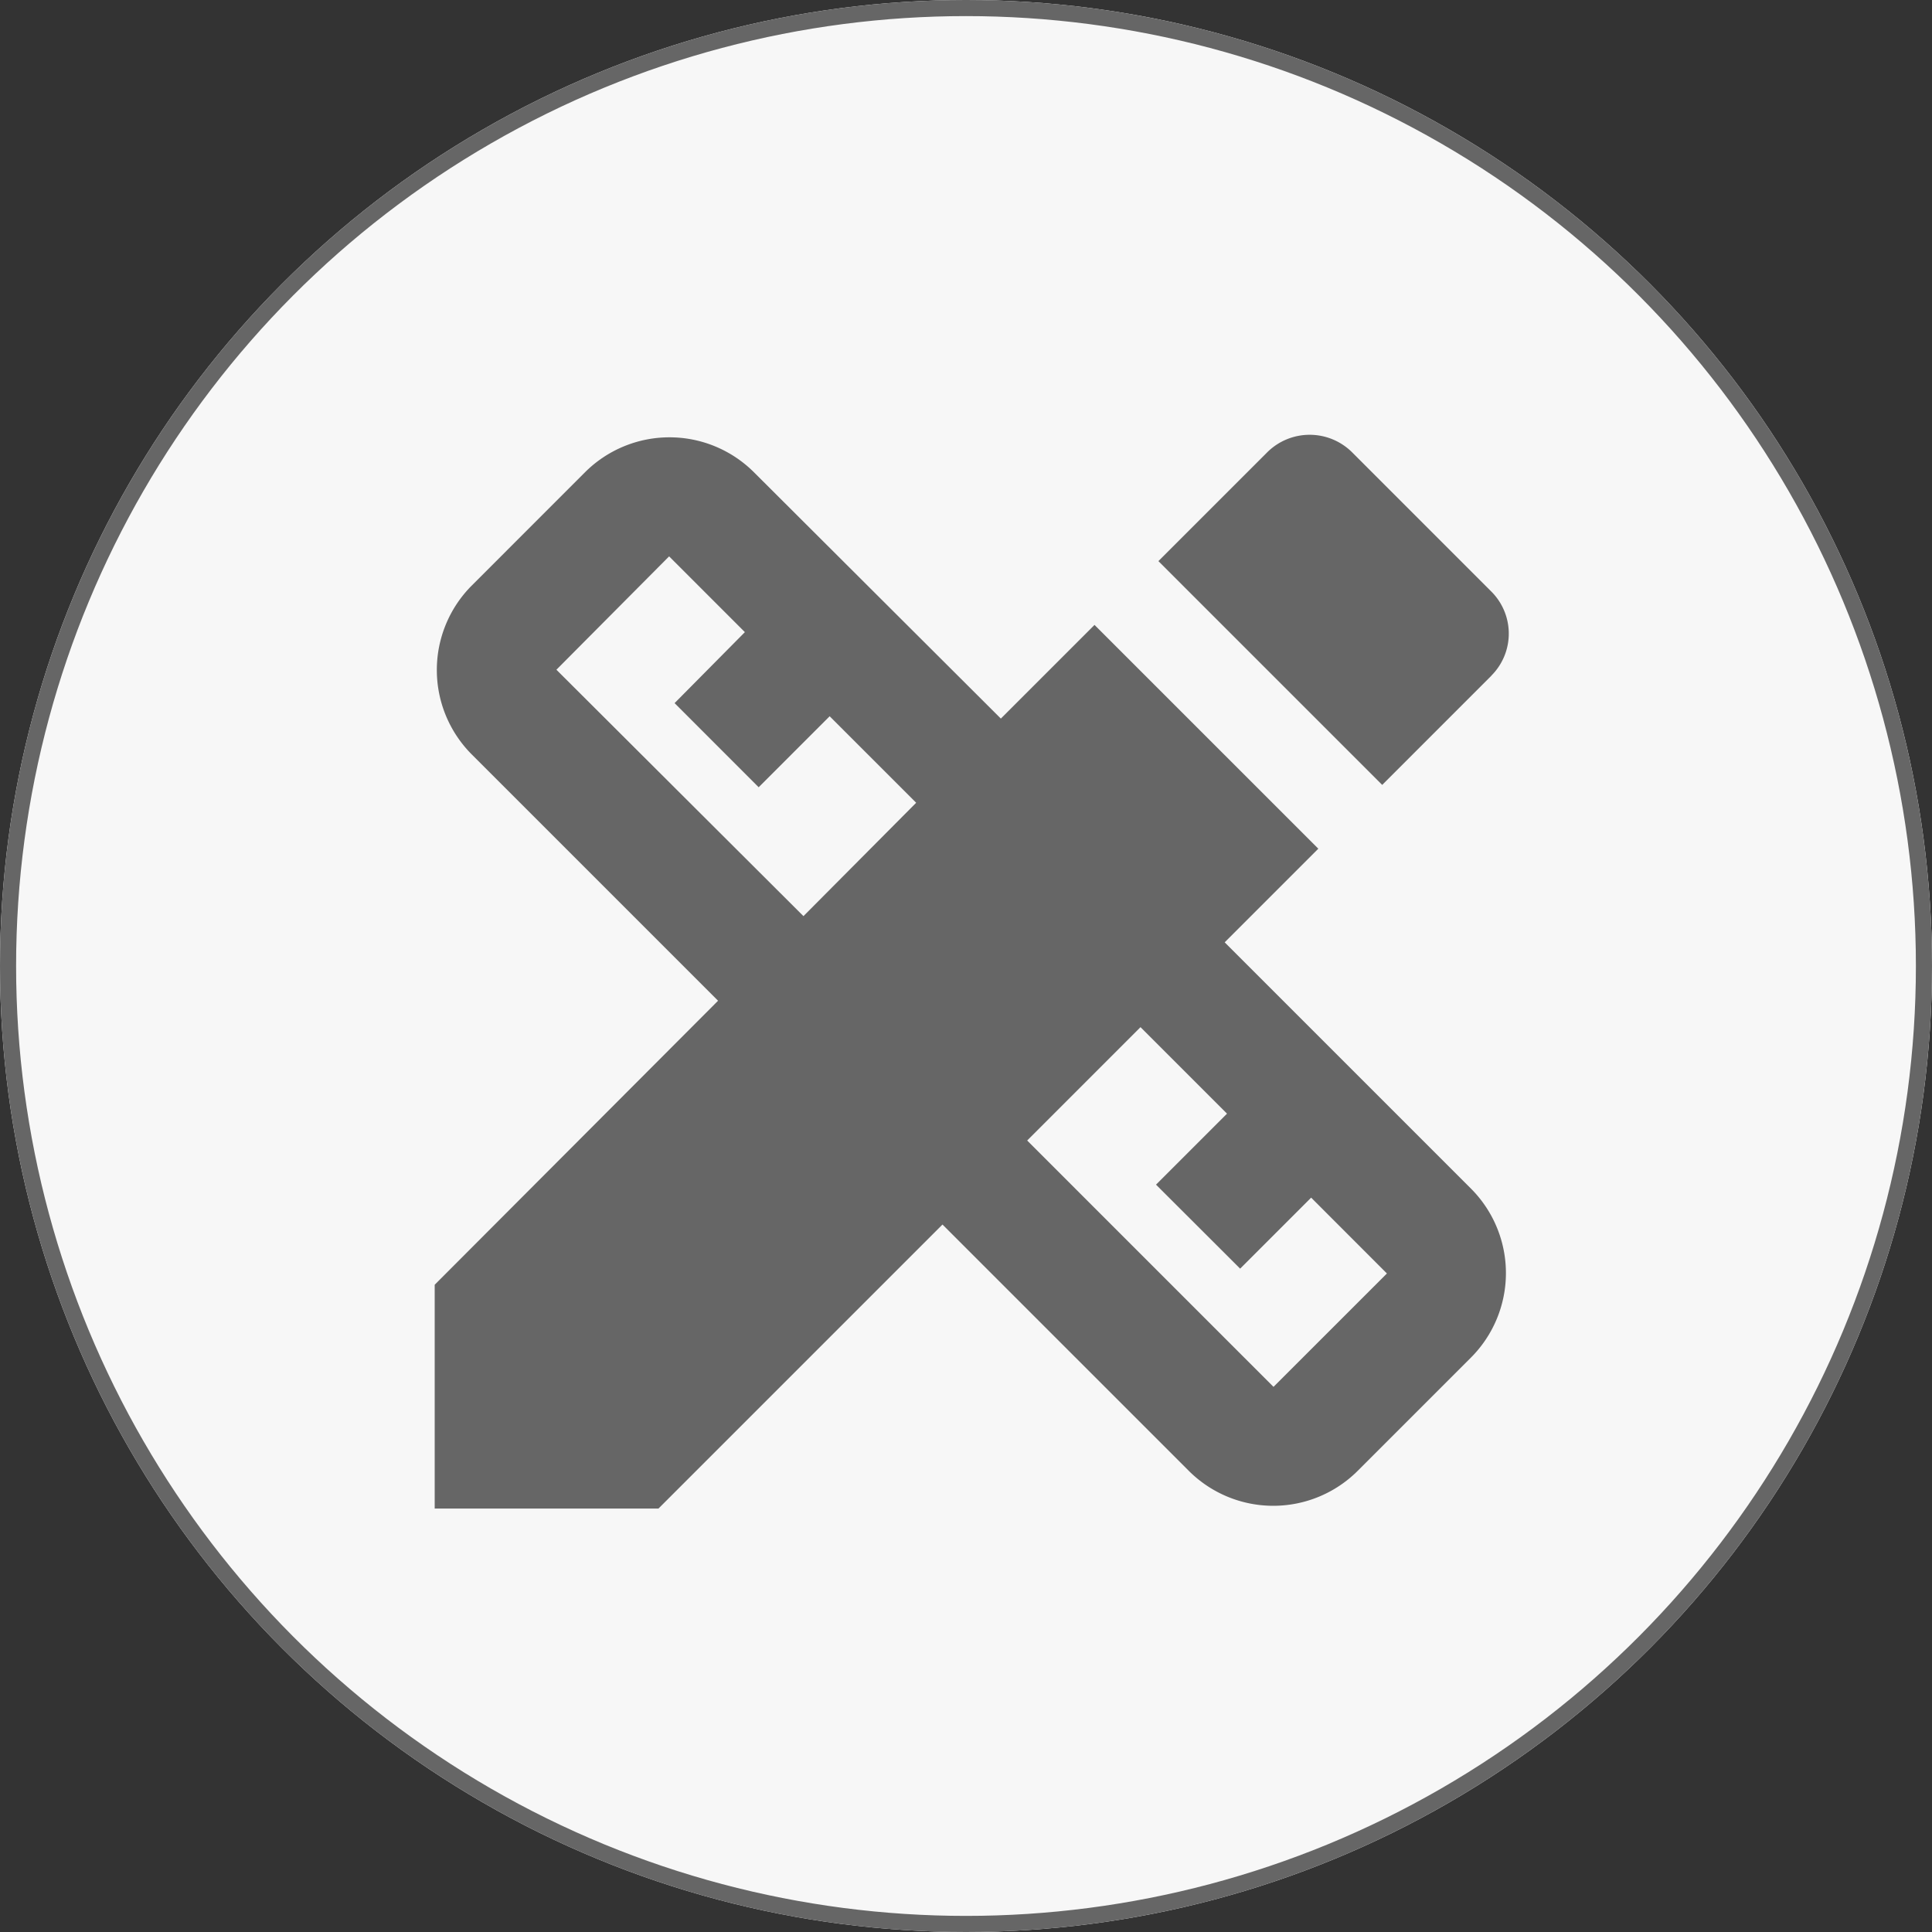 <svg xmlns="http://www.w3.org/2000/svg" width="120" height="120" viewBox="0 0 120 120">
  <rect x="0" y="0" width="120" height="120" fill="#333333" stroke="none"/>
  <g id="定制设计" transform="translate(-4783 -3795)">
    <g id="椭圆_5" data-name="椭圆 5" transform="translate(4783 3795)" fill="#f7f7f7" stroke="#666" stroke-width="1">
      <circle cx="60" cy="60" r="60" stroke="none"/>
      <circle cx="60" cy="60" r="59.5" fill="none"/>
    </g>
    <path id="Icon_material-design-services" data-name="Icon material-design-services" d="M53.565,36.034l5.818-5.818-13.9-13.9-5.818,5.818L24.326,6.832a7.426,7.426,0,0,0-10.487,0L6.8,13.873a7.426,7.426,0,0,0,0,10.487l15.3,15.3L4.5,57.3V71.2H18.4l17.64-17.64,15.3,15.3a7.421,7.421,0,0,0,10.487,0l7.041-7.041a7.426,7.426,0,0,0,0-10.487l-15.3-15.3ZM27.4,34.4,12.06,19.1l7-7.041,4.706,4.706L19.4,21.174,24.622,26.4l4.41-4.41,5.373,5.373-7,7.041ZM56.6,63.642l-15.3-15.3L48.339,41.3l5.373,5.373-4.41,4.41L54.528,56.3l4.41-4.41L63.644,56.6ZM70.129,19.469a3.691,3.691,0,0,0,0-5.225L61.458,5.572a3.738,3.738,0,0,0-5.225,0l-6.782,6.782,13.9,13.9,6.782-6.782Z" transform="translate(4805.5 3817.498)" fill="#666"/>
  </g>
</svg>
